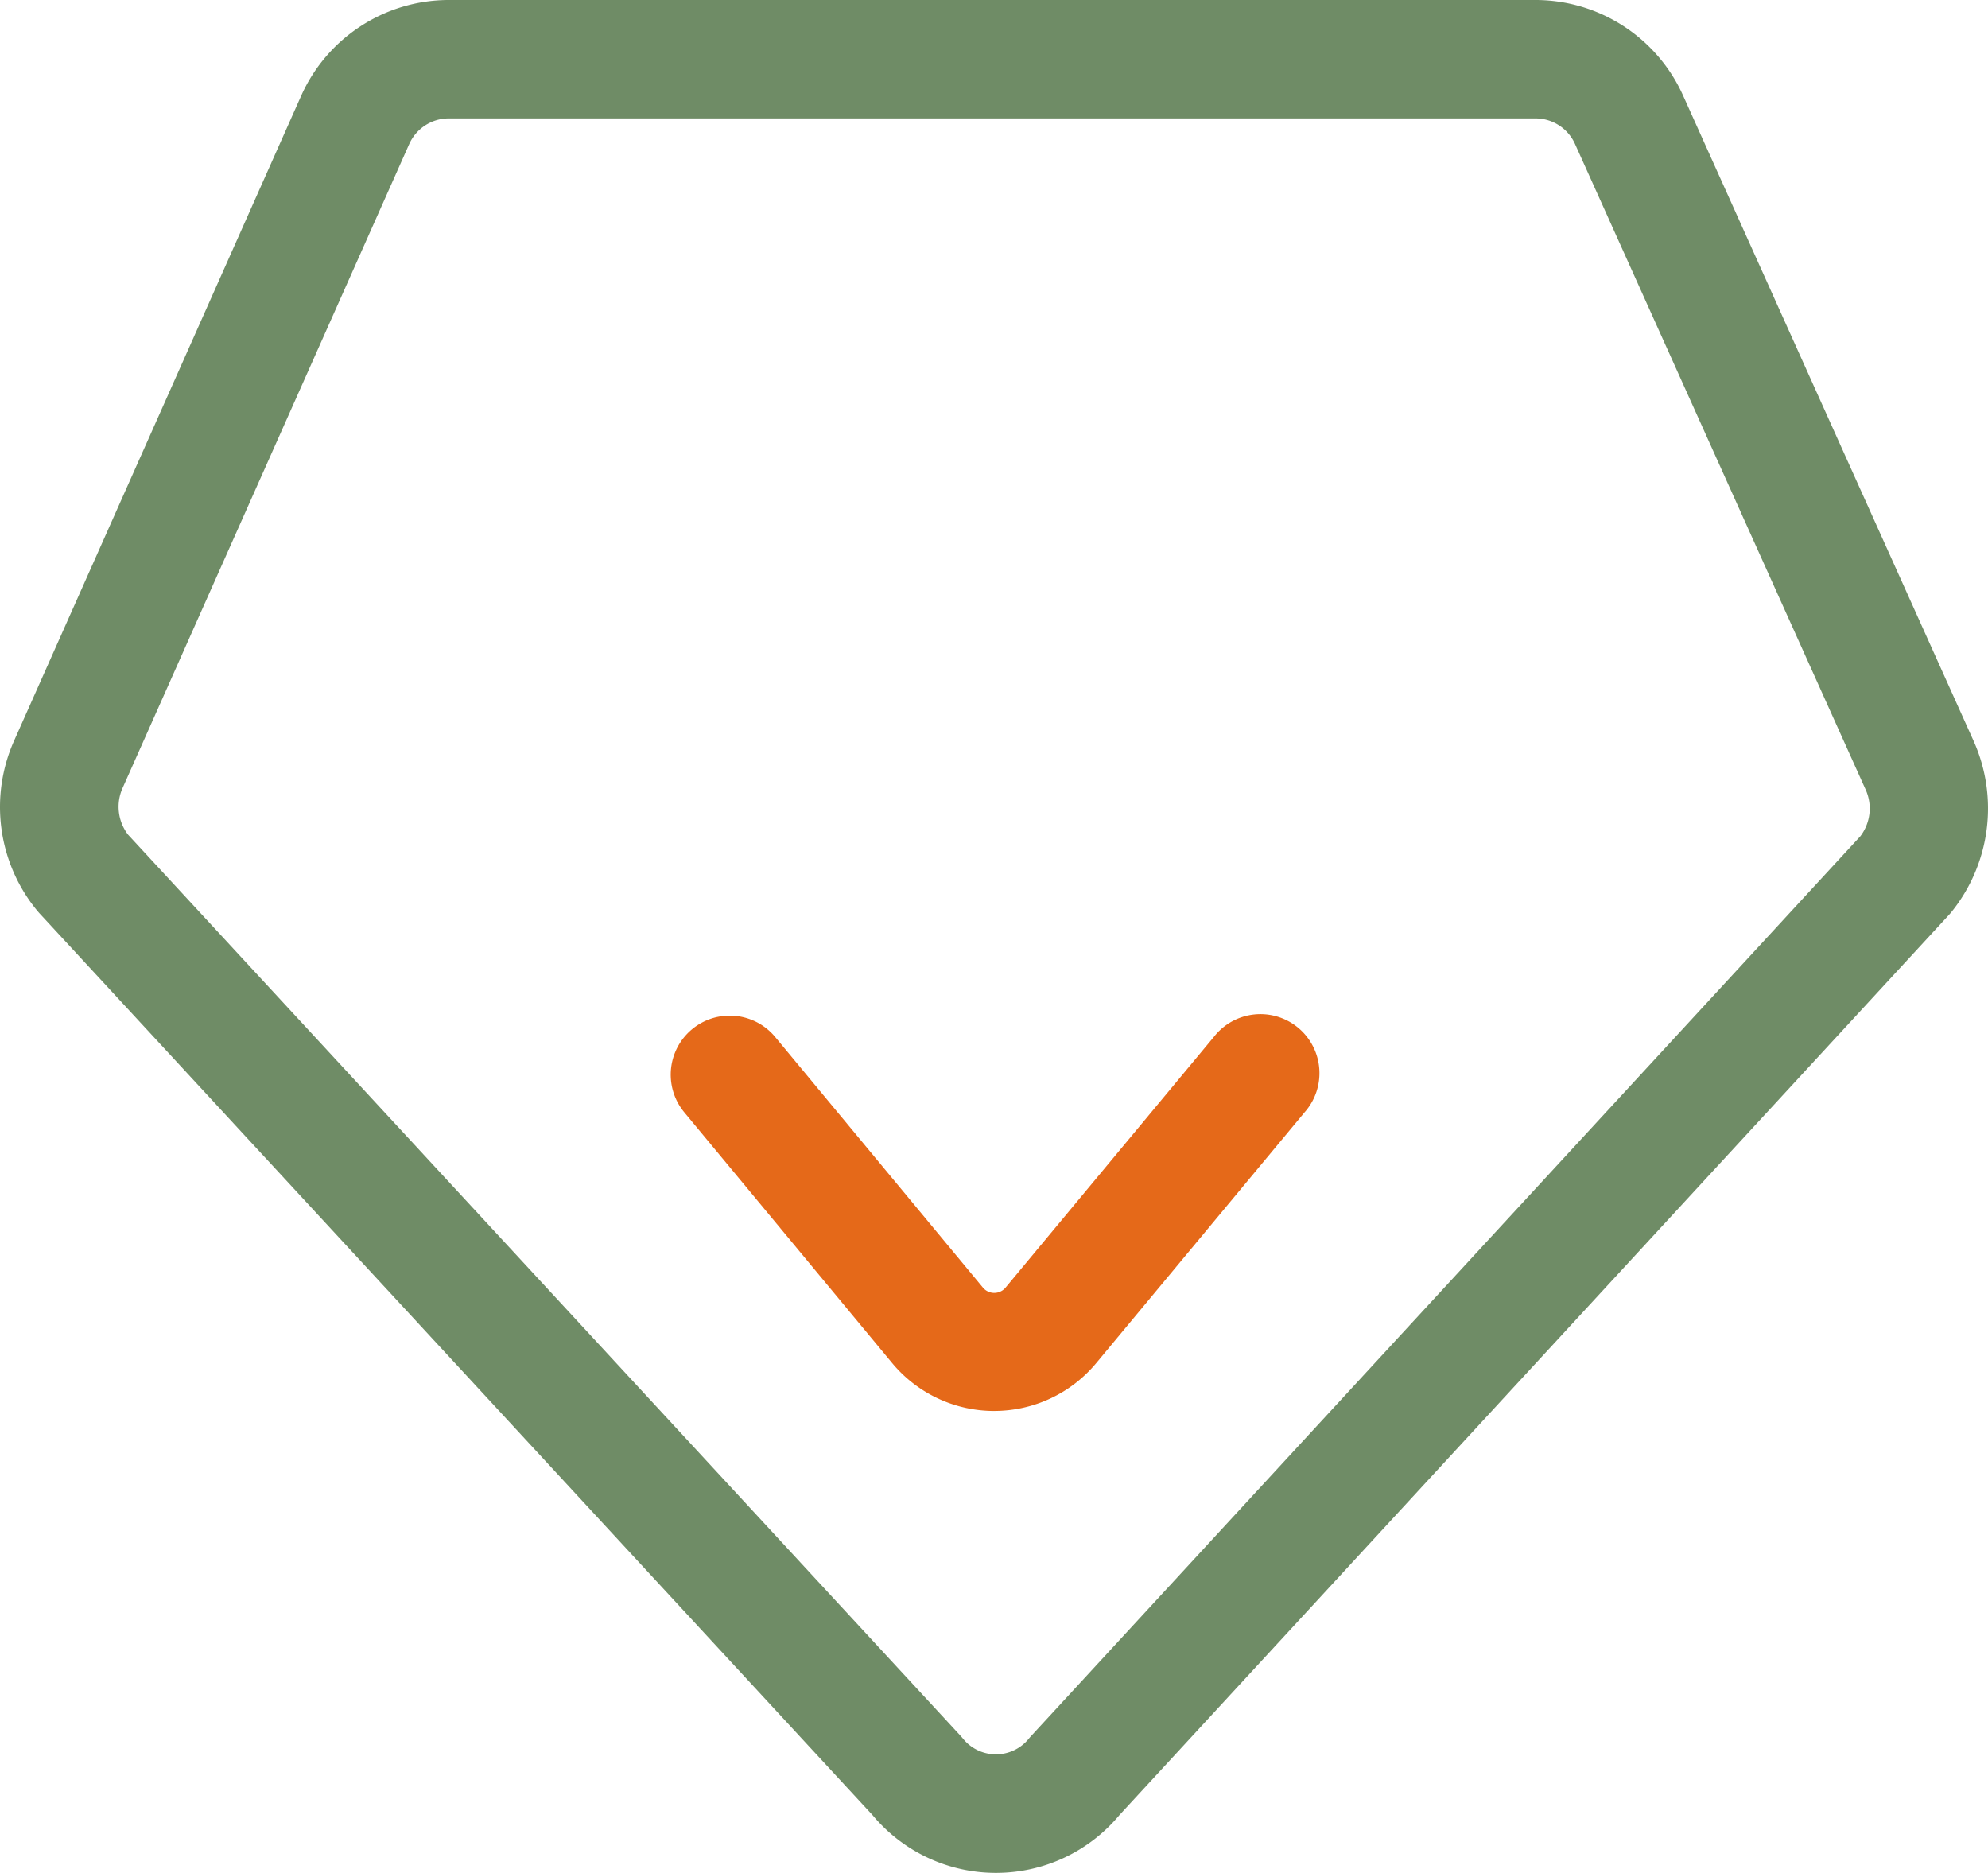 <svg viewBox="0 0 67.945 64" height="64" width="67.945" xmlns:xlink="http://www.w3.org/1999/xlink" xmlns="http://www.w3.org/2000/svg" data-name="3.4-14+-Icon-默认" id="_3.4-14_-Icon-默认">
  <defs>
    <style>
      .cls-1 {
        fill: none;
      }

      .cls-2 {
        clip-path: url(#clip-path);
      }

      .cls-3 {
        fill: #6f8c66;
      }

      .cls-4 {
        fill: #e56919;
      }
    </style>
    <clipPath id="clip-path">
      <rect height="64" width="67.945" class="cls-1" data-name="矩形 78" id="矩形_78"></rect>
    </clipPath>
  </defs>
  <g transform="translate(0 0)" class="cls-2" data-name="组 127" id="组_127">
    <path transform="translate(0 0)" d="M34.04,64a5.487,5.487,0,0,1-4.217-1.972L1.35,31.21c-.027-.03-.053-.06-.078-.09a5.568,5.568,0,0,1-.781-5.828l9.794-22A5.529,5.529,0,0,1,15.325,0H52.494a5.533,5.533,0,0,1,5.031,3.268l9.932,22.061a5.642,5.642,0,0,1-.767,5.843c-.025.031-.052.061-.079.091L38.262,62.022A5.487,5.487,0,0,1,34.044,64ZM4.371,28.516l28.459,30.8c.027.03.053.06.079.091a1.441,1.441,0,0,0,1.13.542h0a1.442,1.442,0,0,0,1.129-.543q.039-.047.08-.091L63.585,28.573a1.565,1.565,0,0,0,.181-1.584L53.834,4.929a1.479,1.479,0,0,0-1.34-.883H15.325a1.483,1.483,0,0,0-1.344.889l-9.794,22a1.568,1.568,0,0,0,.184,1.58" class="cls-3" data-name="路径 69" id="路径_69"></path>
    <path transform="translate(-8.048 -12.184)" d="M42.03,60.4h0a4.534,4.534,0,0,1-3.5-1.649l-7.094-8.556a2.017,2.017,0,0,1,3.106-2.575l7.094,8.556a.5.5,0,0,0,.393.189h0a.5.5,0,0,0,.393-.189l7.113-8.559a2.017,2.017,0,1,1,3.1,2.578l-7.112,8.559a4.536,4.536,0,0,1-3.5,1.645" class="cls-4" data-name="路径 70" id="路径_70"></path>
  </g>
</svg>
